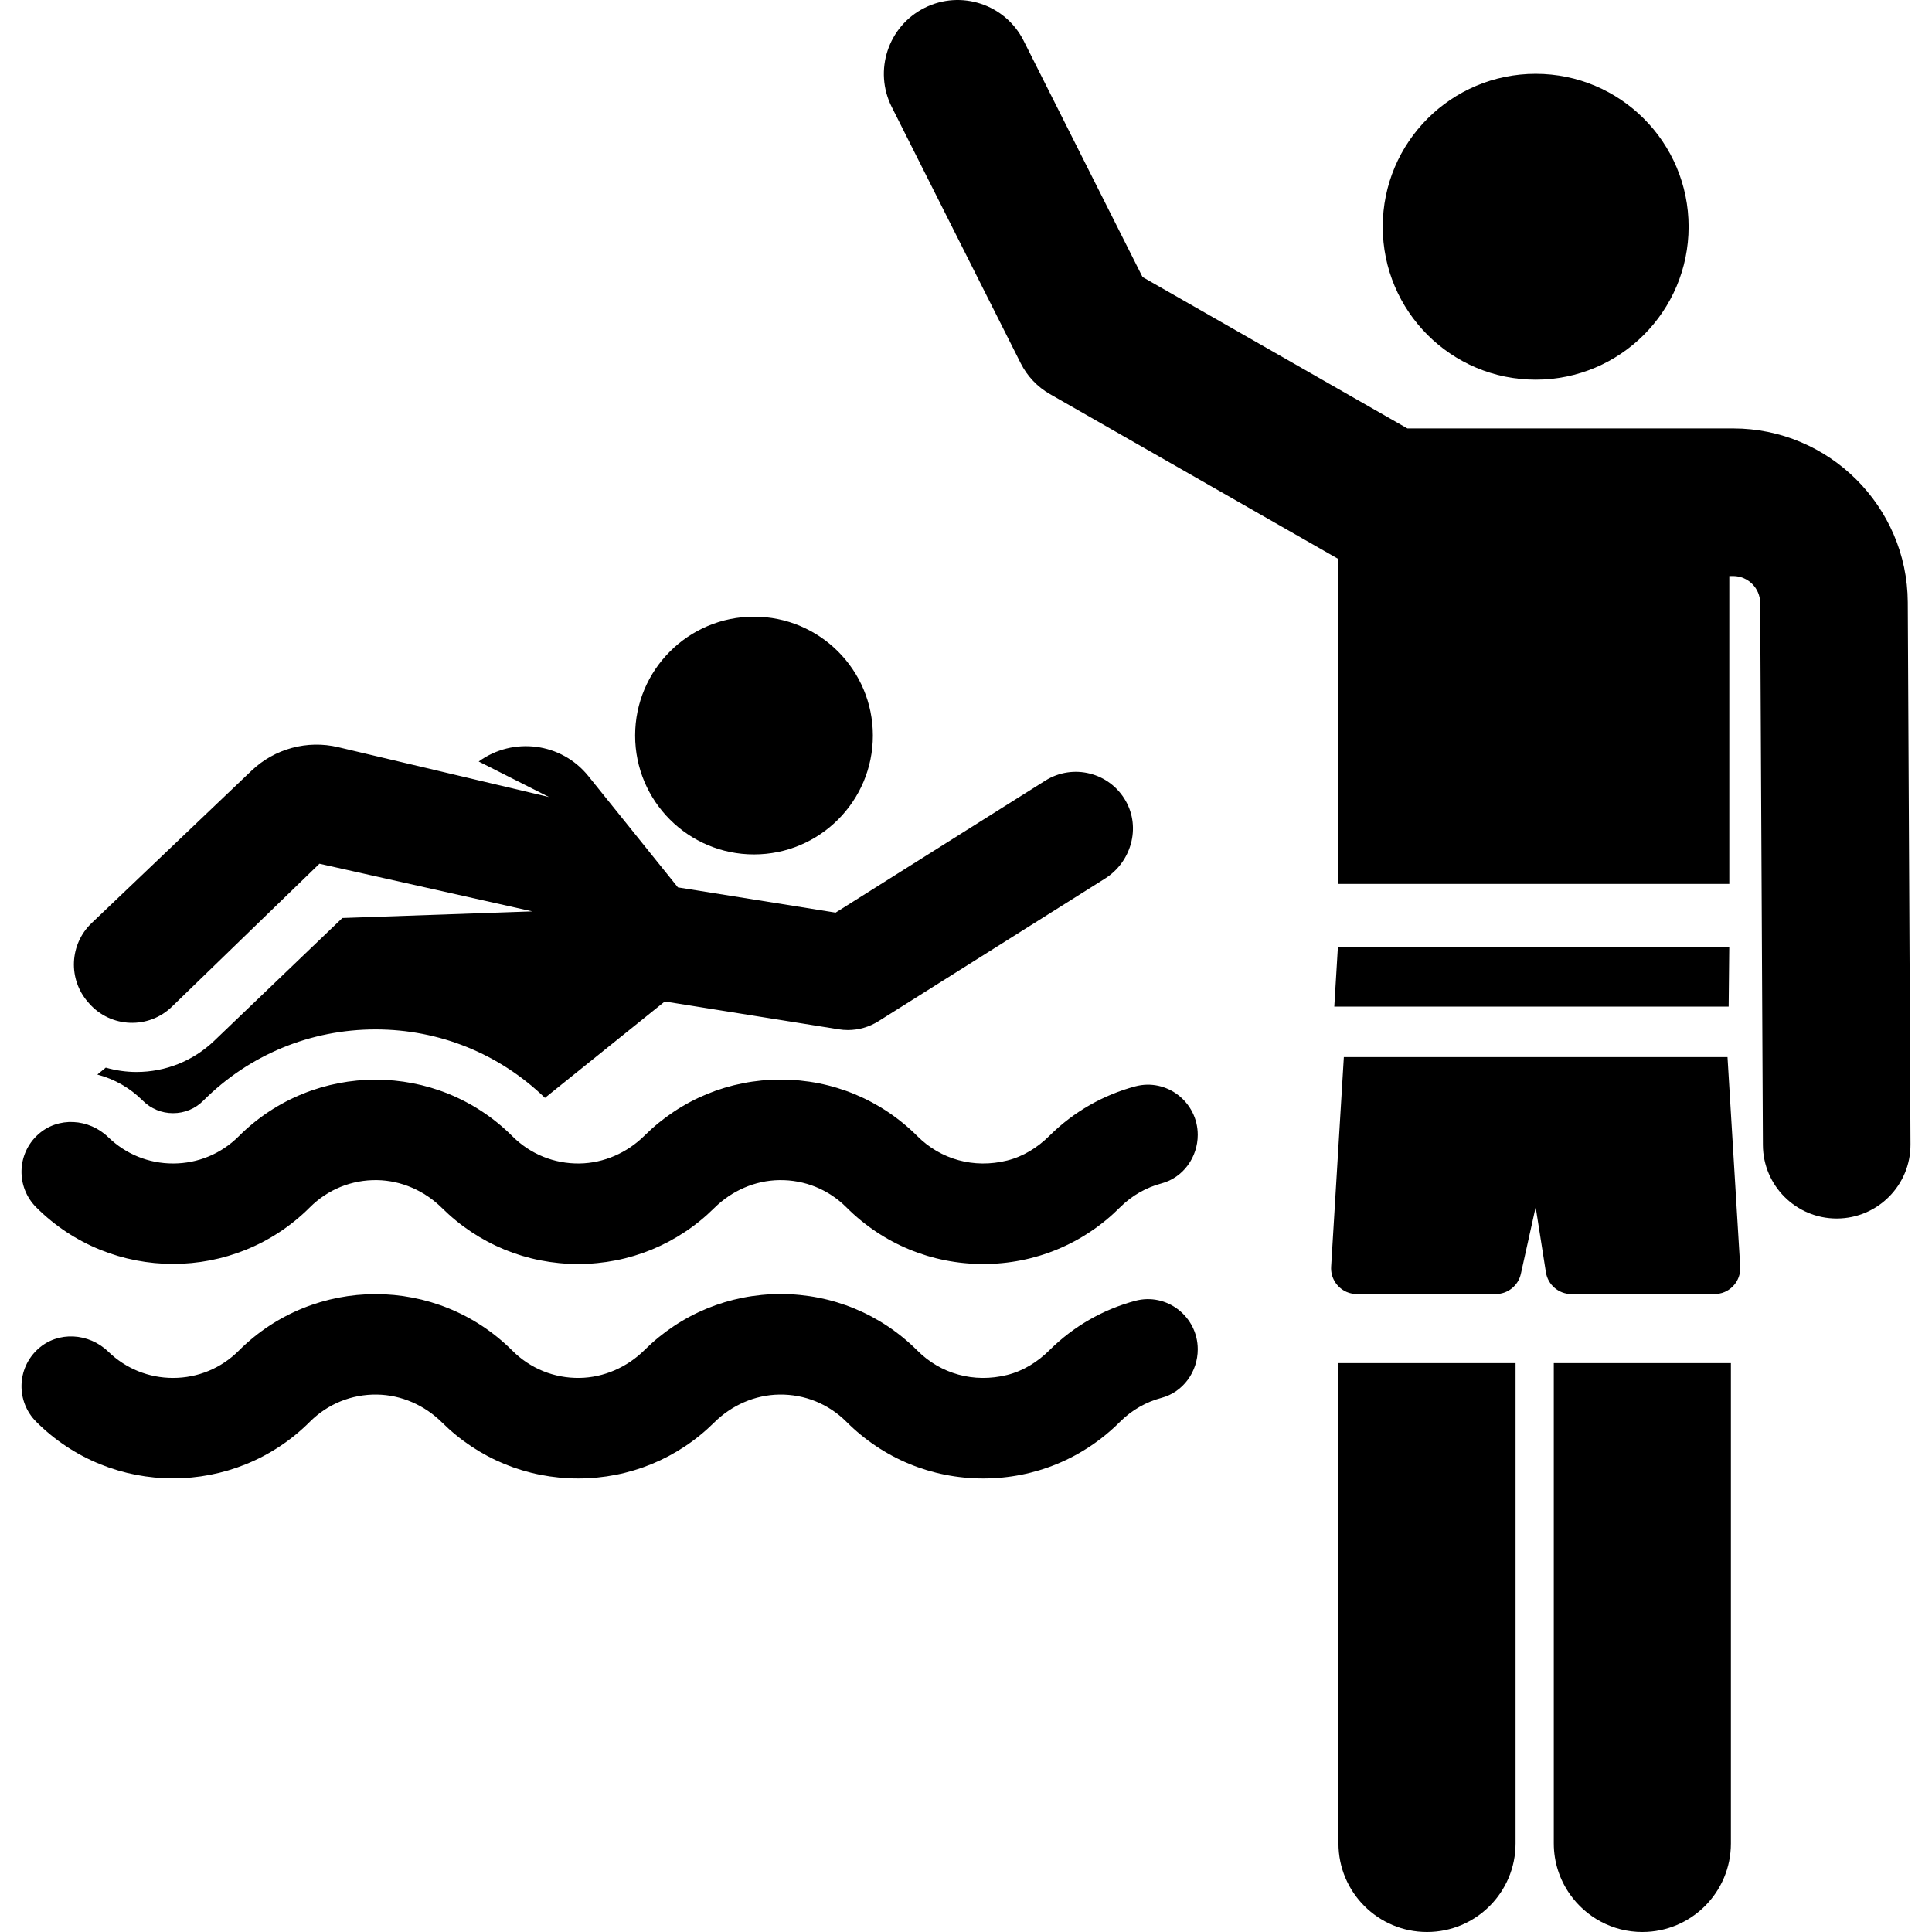 <?xml version="1.0" encoding="iso-8859-1"?>
<!-- Generator: Adobe Illustrator 18.0.0, SVG Export Plug-In . SVG Version: 6.00 Build 0)  -->
<!DOCTYPE svg PUBLIC "-//W3C//DTD SVG 1.1//EN" "http://www.w3.org/Graphics/SVG/1.1/DTD/svg11.dtd">
<svg version="1.1" id="Capa_1" xmlns="http://www.w3.org/2000/svg" xmlns:xlink="http://www.w3.org/1999/xlink" x="0px" y="0px"
	 viewBox="0 0 459.292 459.292" style="enable-background:new 0 0 459.292 459.292;" xml:space="preserve">
<g>
	<circle cx="179.247" cy="174.859" r="28.259"/>
	<g>
		<path d="M267.628,190.424c-3.86-6.822-12.582-8.967-19.14-4.84l-49.841,31.374l-37.489-6l-21.286-26.46
			c-6.408-7.966-17.891-9.409-26.072-3.465l16.709,8.441l-50.111-11.852c-7.363-1.742-15.108,0.357-20.585,5.577L21.766,219.46
			c-5.253,5.028-5.625,13.299-0.84,18.774c0.076,0.087,0.153,0.175,0.23,0.263c5.158,5.912,14.238,6.24,19.814,0.721l34.969-33.886
			h0.001l50.606,11.331l-45.157,1.577l-30.45,29.174c-5,4.79-11.565,7.428-18.487,7.428c-2.486,0-4.945-0.361-7.307-1.036
			l-2.005,1.648c4.056,1.059,7.777,3.176,10.821,6.22c1.909,1.909,4.458,2.96,7.177,2.96c2.72,0,5.268-1.051,7.178-2.961
			c10.932-10.931,25.484-16.951,40.974-16.951c15.161,0,29.412,5.779,40.26,16.273l28.489-22.918l41.372,6.621
			c0.717,0.115,1.437,0.172,2.154,0.172c2.556,0,5.076-0.72,7.264-2.097l53.861-33.905
			C268.903,204.956,271.243,196.814,267.628,190.424z"/>
	</g>
	<path d="M269.849,258.271c-7.461,2.008-14.51,5.919-20.371,11.74c-2.802,2.783-6.211,4.921-10.044,5.876
		c-7.938,1.978-15.822-0.266-21.32-5.766c-8.688-8.688-20.239-13.472-32.524-13.472c-12.215,0-23.703,4.729-32.374,13.322
		c-4.114,4.078-9.656,6.537-15.448,6.621c-6.026,0.087-11.704-2.219-15.955-6.471c-17.937-17.935-47.115-17.933-65.05,0
		c-4.174,4.175-9.724,6.474-15.627,6.474c-5.788,0-11.237-2.211-15.382-6.233c-4.608-4.472-11.957-4.967-16.711-0.651
		c-5.093,4.623-5.236,12.502-0.431,17.309c17.937,17.934,47.115,17.934,65.05,0c4.253-4.254,9.936-6.561,15.964-6.471
		c5.788,0.086,11.326,2.543,15.437,6.618c8.67,8.595,20.16,13.325,32.376,13.325c12.217,0,23.707-4.73,32.378-13.326
		c4.11-4.075,9.648-6.531,15.436-6.617c6.028-0.089,11.71,2.217,15.964,6.47c8.688,8.688,20.238,13.473,32.524,13.473
		s23.837-4.784,32.523-13.472c2.832-2.831,6.245-4.724,9.859-5.688c5.152-1.375,8.615-6.218,8.615-11.55v0
		C284.737,261.998,277.365,256.248,269.849,258.271z"/>
	<path d="M269.849,309.25c-7.461,2.008-14.51,5.919-20.37,11.74c-2.802,2.783-6.212,4.922-10.044,5.877
		c-7.938,1.978-15.822-0.266-21.321-5.766c-8.688-8.688-20.239-13.472-32.524-13.472c-12.215,0-23.703,4.729-32.374,13.322
		c-4.114,4.078-9.656,6.537-15.448,6.621c-6.026,0.087-11.704-2.219-15.955-6.471c-17.937-17.935-47.115-17.933-65.05,0
		c-4.174,4.175-9.724,6.474-15.627,6.474c-5.788,0-11.237-2.211-15.382-6.233c-4.608-4.472-11.957-4.967-16.711-0.651
		C3.95,325.314,3.806,333.193,8.612,338c17.937,17.935,47.115,17.933,65.05,0c4.253-4.254,9.936-6.561,15.964-6.471
		c5.788,0.086,11.326,2.543,15.437,6.618c8.67,8.595,20.16,13.325,32.376,13.325c12.217,0,23.707-4.73,32.378-13.326
		c4.11-4.075,9.648-6.531,15.436-6.617c6.028-0.089,11.71,2.217,15.964,6.47c8.688,8.689,20.238,13.473,32.524,13.473
		s23.837-4.784,32.524-13.472c2.831-2.831,6.244-4.725,9.858-5.689c5.152-1.375,8.615-6.218,8.615-11.55l0,0
		C284.737,312.977,277.365,307.227,269.849,309.25z"/>
	<circle cx="365.074" cy="53.905" r="36.358"/>
	<path d="M453.532,143.16c-0.115-22.777-18.738-41.308-41.516-41.308h-47.165c-0.006,0-0.012,0.001-0.018,0.001
		s-0.012-0.001-0.018-0.001h-30.242l-62.957-35.99l-28.28-56.201c-4.355-8.654-14.901-12.14-23.557-7.785
		c-8.654,4.356-12.141,14.901-7.785,23.557l30.656,60.923c1.55,3.079,3.972,5.634,6.965,7.345l68.566,39.196v77.24h92.922v-73.198
		h0.913c3.527,0,6.412,2.87,6.43,6.397l0.647,128.882c0.049,9.659,7.894,17.455,17.541,17.455c0.029,0,0.061,0,0.09,0
		c9.689-0.049,17.504-7.942,17.455-17.631L453.532,143.16z"/>
	<path d="M318.189,438.24c0,11.627,9.425,21.052,21.052,21.052c11.627,0,21.052-9.425,21.052-21.052V324.047h-42.104V438.24z"/>
	<path d="M369.381,438.24c0,4.497,1.422,8.656,3.824,12.076c3.808,5.422,10.098,8.976,17.228,8.976
		c11.627,0,21.052-9.425,21.052-21.052V324.047h-42.104V438.24z"/>
	<path d="M319.47,251.302l-3.02,49.831c-0.151,2.483,1.217,4.895,3.651,5.99c0.813,0.366,1.709,0.512,2.6,0.512h32.865
		c2.874,0,5.363-1.997,5.986-4.802l3.522-15.864l2.432,15.486c0.468,2.982,3.038,5.18,6.057,5.18h33.884
		c0.891,0,1.787-0.146,2.6-0.512c2.434-1.096,3.801-3.507,3.651-5.99l-3.02-49.831H319.47z"/>
	<polygon points="411.092,225.136 318.056,225.136 317.198,239.302 410.95,239.302 	"/>
</g>
<g>
</g>
<g>
</g>
<g>
</g>
<g>
</g>
<g>
</g>
<g>
</g>
<g>
</g>
<g>
</g>
<g>
</g>
<g>
</g>
<g>
</g>
<g>
</g>
<g>
</g>
<g>
</g>
<g>
</g>
</svg>
